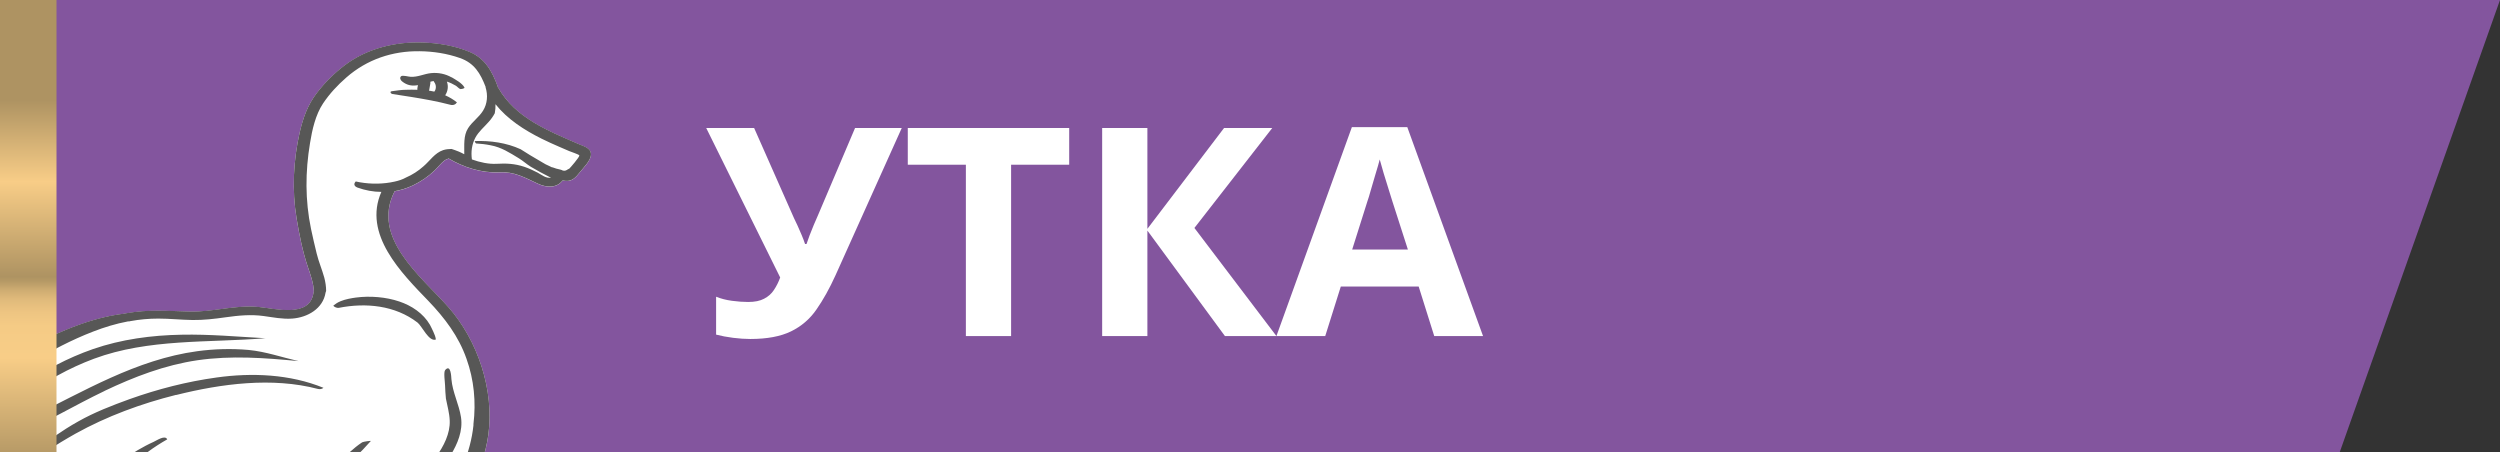 <svg width="177" height="32" viewBox="0 0 177 32" fill="none" xmlns="http://www.w3.org/2000/svg">
<rect x="0" y="0" width="177" height="32" fill="#333333" stroke="none"/>
<g clip-path="url(#clip0_900_2159)">
<path d="M2 32L2 7.62939e-06L177 3.7946e-06L165.657 32L2 32Z" fill="#83559E"/>
<path d="M41.01 10.226C38.85 9.286 36.5 8.376 35.28 6.226C35.28 6.216 35.26 6.206 35.25 6.186C35.25 6.166 35.25 6.156 35.24 6.136C34.84 5.046 34.34 4.126 33.21 3.666C32.19 3.246 31.05 3.056 29.95 3.016C28 2.946 25.98 3.436 24.41 4.626C23.66 5.196 22.99 5.856 22.42 6.606C21.78 7.446 21.46 8.346 21.22 9.376C20.77 11.356 20.66 13.466 21 15.476C21.19 16.616 21.42 17.786 21.79 18.886C21.98 19.446 22.21 20.076 22.22 20.666C22.2 20.696 22.19 20.726 22.19 20.766C21.91 22.546 19.41 21.836 18.28 21.736C16.66 21.586 15.06 22.106 13.43 22.066C11.93 22.026 10.48 21.906 9 22.176C8.95 22.176 8.9 22.196 8.84 22.206C5.97 22.546 3.22 23.916 0.75 25.346C-1.6 26.706 -3.8 28.316 -5.76 30.196C-5.81 30.236 -5.86 30.266 -5.91 30.306C-6.98 31.076 -8.08 31.816 -9.33 32.256C-11.57 33.056 -14.43 32.896 -16.09 31.016C-16.16 30.936 -16.26 30.896 -16.37 30.886C-16.29 31.066 -16.19 31.226 -16.09 31.376C-16.49 31.256 -16.88 31.126 -17.26 30.976C-17.38 30.926 -17.64 30.946 -17.8 31.036C-17.25 31.816 -16.59 32.516 -15.97 33.236C-15.59 33.676 -15.12 34.056 -14.61 34.386C-16.03 34.096 -17.37 33.426 -18.57 32.586C-18.69 32.506 -18.86 32.496 -19 32.536C-18.81 32.786 -18.59 33.016 -18.36 33.226C-18.33 33.256 -18.3 33.276 -18.27 33.306C-18.19 34.006 -18.08 34.706 -17.77 35.346C-17.38 36.146 -16.73 36.746 -15.98 37.206C-14.21 38.286 -12.19 38.776 -10.55 40.076C-8.94 41.346 -8.05 42.696 -6.19 43.586C-4.31 44.486 -1.67 44.776 0.32 45.336C2.29 45.886 4.1 47.016 6.19 47.056C6.26 47.056 6.32 47.056 6.37 47.036C6.4 47.156 6.46 47.256 6.54 47.346C6.55 47.356 6.56 47.366 6.58 47.376C6.7 47.486 6.83 47.576 6.96 47.656C6.8 48.676 6.38 49.636 5.71 50.446C5.16 51.096 4.39 51.976 5.14 52.786C5.45 53.116 5.94 53.266 6.12 53.696C6.32 54.176 6.28 54.716 6.64 55.126C6.93 55.466 7.39 55.546 7.81 55.566C8.1 55.576 8.38 55.566 8.67 55.586C8.76 55.586 8.89 55.586 9.02 55.586C9.04 55.636 9.08 55.676 9.15 55.726C9.78 56.156 10.44 56.306 11.05 55.756C11.4 55.436 11.68 55.186 12.19 55.156C12.68 55.126 13.15 55.286 13.62 55.386C14.22 55.506 14.91 55.506 15.36 55.016C15.75 54.596 16.05 54.776 16.56 54.836C16.84 54.876 17.11 54.866 17.37 54.776C17.58 54.736 17.76 54.596 17.69 54.376C17.57 53.996 17.4 53.676 17.19 53.406C17.91 53.546 18.62 53.696 19.33 53.856C19.85 53.976 20.39 54.166 20.92 54.246C21.2 54.286 21.59 54.256 21.67 53.936C21.72 53.736 21.68 53.536 21.59 53.356C21.4 52.986 21.08 52.716 20.73 52.506C20.77 52.466 20.81 52.426 20.86 52.386C21.04 52.216 21.26 52.086 21.48 51.976C21.54 51.946 21.6 51.916 21.66 51.896C22.29 51.876 22.91 51.896 23.54 51.946C23.77 51.966 24.01 51.776 23.95 51.536C23.88 51.216 23.72 51.036 23.48 50.896C23.65 50.826 23.83 50.776 24 50.746C24.31 50.676 24.64 50.656 24.96 50.646C24.98 50.626 25 50.616 25.01 50.596C25.41 50.076 24.59 49.596 24.2 49.446C23.53 49.186 22.74 49.186 22.03 49.186C21.18 49.186 20.33 49.266 19.48 49.346C18.17 49.476 16.54 49.806 16.13 48.176C15.88 47.206 15.79 45.766 15.66 44.736C16.51 44.606 17.33 44.456 18.09 44.266C20.15 43.746 22.13 42.936 24.02 41.976C28.67 39.606 33.79 36.376 34.57 30.816C35.01 27.676 33.84 24.106 31.72 21.726C29.81 19.576 26.25 16.826 27.94 13.546C28.38 13.466 28.81 13.336 29.23 13.136C29.79 12.866 30.31 12.516 30.76 12.086C31 11.856 31.22 11.556 31.49 11.356C31.57 11.306 31.65 11.266 31.73 11.246C31.74 11.246 31.75 11.236 31.76 11.226C32.82 11.856 34.11 12.266 35.35 12.206C36.43 12.146 37.16 12.586 38.09 13.016C38.67 13.286 39.41 13.346 39.83 12.786C39.9 12.796 39.98 12.806 40.05 12.816C40.52 12.856 40.78 12.546 41.05 12.206C41.3 11.886 41.85 11.366 41.84 10.926C41.84 10.486 41.31 10.356 40.99 10.216L41.01 10.226ZM14.06 52.016C13.07 51.916 12.03 51.956 11.16 51.906C10.62 51.876 10 51.866 9.48 51.686C8.86 51.476 8.85 50.926 8.91 50.356C9.03 49.266 9.32 48.156 9.67 47.116C9.83 47.026 9.98 46.916 10.12 46.786C10.52 46.426 10.8 45.786 11.25 45.466C11.59 45.386 11.95 45.326 12.31 45.256C12.38 45.496 12.59 45.756 12.7 45.986C13.21 47.086 13.44 48.326 13.58 49.526C13.66 50.176 13.58 50.926 13.8 51.546C13.86 51.716 13.96 51.876 14.07 52.006L14.06 52.016Z" fill="white"/>
<path d="M31.97 5.477C31.53 5.227 31.03 5.127 30.52 5.177C30.02 5.227 29.59 5.467 29.07 5.437C28.94 5.437 28.51 5.307 28.4 5.397C28.27 5.507 28.36 5.677 28.46 5.757C28.84 6.067 29.21 6.097 29.59 6.027C29.58 6.097 29.56 6.177 29.55 6.247C29.55 6.287 29.55 6.327 29.55 6.357C29.28 6.347 29.01 6.347 28.73 6.357C28.4 6.357 28.08 6.417 27.75 6.457C27.56 6.477 27.67 6.637 27.79 6.657C28.24 6.727 28.69 6.797 29.14 6.867C30.06 7.017 30.97 7.177 31.88 7.417C32.1 7.477 32.27 7.387 32.35 7.247C32.09 7.037 31.81 6.877 31.52 6.747C31.71 6.457 31.76 6.107 31.64 5.777C31.86 5.847 32.07 5.947 32.27 6.067C32.36 6.117 32.5 6.287 32.6 6.307C32.65 6.307 32.92 6.277 32.88 6.187C32.72 5.887 32.25 5.637 31.97 5.467V5.477ZM30.75 6.487C30.65 6.467 30.54 6.447 30.44 6.427C30.42 6.427 30.4 6.427 30.38 6.427C30.38 6.427 30.38 6.427 30.38 6.417L30.47 5.897C30.47 5.897 30.47 5.817 30.47 5.787C30.55 5.767 30.62 5.747 30.7 5.737C30.71 5.767 30.73 5.797 30.75 5.827C30.89 6.007 30.9 6.307 30.75 6.487ZM24.11 21.326C24.47 21.177 24.91 21.107 25.2 21.067C26.19 20.936 27.33 21.026 28.27 21.346C29.14 21.637 29.97 22.186 30.44 22.997C30.53 23.157 30.6 23.326 30.68 23.486C30.76 23.657 30.84 23.857 30.86 24.037C30.37 24.227 29.87 23.076 29.56 22.837C27.97 21.616 25.9 21.416 23.98 21.797C23.86 21.817 23.65 21.736 23.6 21.637C23.75 21.517 23.91 21.407 24.09 21.337L24.11 21.326ZM41.01 10.216C38.85 9.277 36.5 8.367 35.28 6.217C35.28 6.207 35.26 6.197 35.25 6.177C35.25 6.157 35.25 6.147 35.24 6.127C34.84 5.037 34.34 4.117 33.21 3.657C32.19 3.237 31.05 3.047 29.95 3.007C28 2.937 25.98 3.427 24.41 4.617C23.66 5.187 22.99 5.847 22.42 6.597C21.78 7.437 21.46 8.337 21.22 9.367C20.77 11.347 20.66 13.457 21 15.466C21.19 16.607 21.42 17.776 21.79 18.877C21.98 19.436 22.21 20.067 22.22 20.657C22.2 20.686 22.19 20.716 22.19 20.756C21.91 22.537 19.41 21.826 18.28 21.727C16.66 21.576 15.06 22.096 13.43 22.056C11.93 22.017 10.48 21.896 9 22.166C8.95 22.166 8.9 22.186 8.84 22.197C5.97 22.537 3.22 23.907 0.75 25.337C-1.6 26.697 -3.8 28.306 -5.76 30.186C-5.81 30.227 -5.86 30.256 -5.91 30.297C-6.98 31.067 -8.08 31.806 -9.33 32.246C-11.57 33.047 -14.43 32.886 -16.09 31.006C-16.16 30.927 -16.26 30.887 -16.37 30.877C-16.29 31.056 -16.19 31.216 -16.09 31.366C-16.49 31.247 -16.88 31.116 -17.26 30.966C-17.38 30.916 -17.64 30.936 -17.8 31.026C-17.25 31.806 -16.59 32.507 -15.97 33.227C-15.59 33.666 -15.12 34.047 -14.61 34.377C-16.03 34.087 -17.37 33.416 -18.57 32.577C-18.69 32.496 -18.86 32.486 -19 32.526C-18.81 32.776 -18.59 33.007 -18.36 33.217C-18.33 33.246 -18.3 33.267 -18.27 33.297C-18.19 33.996 -18.08 34.697 -17.77 35.337C-17.38 36.136 -16.73 36.736 -15.98 37.197C-14.21 38.276 -12.19 38.767 -10.55 40.066C-8.94 41.337 -8.05 42.687 -6.19 43.577C-4.31 44.477 -1.67 44.767 0.32 45.327C2.29 45.877 4.1 47.007 6.19 47.047C6.26 47.047 6.32 47.047 6.37 47.026C6.4 47.147 6.46 47.246 6.54 47.337C6.55 47.346 6.56 47.356 6.58 47.367C6.7 47.477 6.83 47.566 6.96 47.647C6.8 48.666 6.38 49.627 5.71 50.437C5.16 51.087 4.39 51.967 5.14 52.776C5.45 53.106 5.94 53.257 6.12 53.687C6.32 54.166 6.28 54.706 6.64 55.117C6.93 55.456 7.39 55.536 7.81 55.556C8.1 55.566 8.38 55.556 8.67 55.577C8.76 55.577 8.89 55.577 9.02 55.577C9.04 55.627 9.08 55.666 9.15 55.717C9.78 56.147 10.44 56.297 11.05 55.746C11.4 55.426 11.68 55.176 12.19 55.147C12.68 55.117 13.15 55.276 13.62 55.377C14.22 55.496 14.91 55.496 15.36 55.007C15.75 54.587 16.05 54.767 16.56 54.827C16.84 54.867 17.11 54.856 17.37 54.767C17.58 54.727 17.76 54.587 17.69 54.367C17.57 53.986 17.4 53.666 17.19 53.397C17.91 53.536 18.62 53.687 19.33 53.846C19.85 53.967 20.39 54.157 20.92 54.236C21.2 54.276 21.59 54.246 21.67 53.926C21.72 53.727 21.68 53.526 21.59 53.346C21.4 52.977 21.08 52.706 20.73 52.496C20.77 52.456 20.81 52.416 20.86 52.377C21.04 52.206 21.26 52.077 21.48 51.967C21.54 51.937 21.6 51.907 21.66 51.886C22.29 51.867 22.91 51.886 23.54 51.937C23.77 51.956 24.01 51.767 23.95 51.526C23.88 51.206 23.72 51.026 23.48 50.886C23.65 50.816 23.83 50.767 24 50.736C24.31 50.666 24.64 50.647 24.96 50.636C24.98 50.617 25 50.606 25.01 50.587C25.41 50.066 24.59 49.587 24.2 49.437C23.53 49.176 22.74 49.176 22.03 49.176C21.18 49.176 20.33 49.257 19.48 49.337C18.17 49.467 16.54 49.797 16.13 48.166C15.88 47.197 15.79 45.757 15.66 44.727C16.51 44.596 17.33 44.447 18.09 44.257C20.15 43.736 22.13 42.926 24.02 41.967C28.67 39.596 33.79 36.367 34.57 30.806C35.01 27.666 33.84 24.096 31.72 21.716C29.81 19.567 26.25 16.817 27.94 13.537C28.38 13.457 28.81 13.326 29.23 13.127C29.79 12.857 30.31 12.507 30.76 12.076C31 11.847 31.22 11.546 31.49 11.347C31.57 11.296 31.65 11.257 31.73 11.236C31.74 11.236 31.75 11.226 31.76 11.216C32.82 11.847 34.11 12.257 35.35 12.197C36.43 12.136 37.16 12.576 38.09 13.007C38.67 13.277 39.41 13.336 39.83 12.777C39.9 12.787 39.98 12.796 40.05 12.806C40.52 12.847 40.78 12.537 41.05 12.197C41.3 11.877 41.85 11.357 41.84 10.916C41.84 10.476 41.31 10.347 40.99 10.207L41.01 10.216ZM16.38 49.786C17.45 50.356 18.75 50.056 19.9 49.947C20.65 49.877 21.4 49.816 22.15 49.827C22.24 49.827 22.74 49.837 23.22 49.897C23.22 49.897 23.24 49.897 23.25 49.897C23.27 49.897 23.29 49.897 23.31 49.907C23.74 49.967 24.15 50.056 24.24 50.227C24.22 50.187 23.78 50.267 23.72 50.286C23.52 50.327 23.32 50.407 23.14 50.517C23.1 50.547 23.02 50.587 22.94 50.647C22.57 50.507 22.21 50.426 21.79 50.437C21.27 50.437 20.76 50.526 20.25 50.556C19.77 50.577 19.29 50.556 18.81 50.536C18.78 50.536 18.75 50.536 18.72 50.536C18.56 50.536 18.16 50.407 18.05 50.556C18.21 50.746 18.6 50.736 18.83 50.767C19.11 50.797 19.4 50.806 19.68 50.816C20.26 50.827 20.85 50.816 21.43 50.856C21.91 50.886 22.43 50.947 22.82 51.257C22.77 51.236 22.72 51.227 22.66 51.236C21.69 51.276 20.69 51.456 19.77 51.786C19.54 51.867 19.83 52.077 19.94 52.117C20.15 52.197 20.38 52.117 20.58 52.066C20.51 52.157 20.44 52.257 20.39 52.356C20.12 52.236 19.84 52.127 19.58 52.036C18.71 51.736 17.8 51.507 16.89 51.416C16.87 51.416 16.85 51.437 16.82 51.437C16.79 51.437 16.77 51.437 16.75 51.456C16.89 51.627 17.2 51.657 17.4 51.717C17.63 51.786 17.87 51.856 18.09 51.947C18.56 52.136 19.02 52.367 19.46 52.617C19.91 52.867 20.49 53.136 20.78 53.577C20.67 53.536 20.55 53.496 20.53 53.496C20.33 53.447 20.13 53.397 19.94 53.356C19.52 53.257 19.11 53.166 18.69 53.077C17.86 52.897 17.02 52.736 16.18 52.596C15.95 52.477 15.71 52.386 15.45 52.306C15.43 52.267 15.39 52.236 15.35 52.197C14.98 51.916 14.74 51.666 14.63 51.297C14.48 50.897 14.45 50.426 14.37 50.007C14.28 49.556 14.19 49.106 14.1 48.657C13.93 47.697 13.68 46.806 13.31 45.907C13.23 45.717 13.15 45.377 13 45.176C13.61 45.077 14.24 44.986 14.87 44.897C14.98 45.806 15.08 47.007 15.22 47.846C15.36 48.666 15.62 49.416 16.39 49.827L16.38 49.786ZM14.06 52.007C13.07 51.907 12.03 51.947 11.16 51.897C10.62 51.867 10 51.856 9.48 51.676C8.86 51.467 8.85 50.916 8.91 50.346C9.03 49.257 9.32 48.147 9.67 47.106C9.83 47.017 9.98 46.907 10.12 46.776C10.52 46.416 10.8 45.776 11.25 45.456C11.59 45.377 11.95 45.316 12.31 45.246C12.38 45.486 12.59 45.746 12.7 45.977C13.21 47.077 13.44 48.316 13.58 49.517C13.66 50.166 13.58 50.916 13.8 51.536C13.86 51.706 13.96 51.867 14.07 51.996L14.06 52.007ZM32.86 10.916C32.74 10.847 32.62 10.796 32.49 10.736C32.32 10.666 32.15 10.607 31.97 10.546C31.77 10.546 31.58 10.566 31.38 10.627C30.78 10.826 30.44 11.386 29.98 11.777C29.61 12.107 29.19 12.377 28.75 12.566C28.5 12.707 28.22 12.796 27.94 12.857C27.14 13.037 26.29 13.046 25.48 12.906C25.38 12.886 25.29 12.867 25.19 12.847C25.05 12.986 25.03 13.166 25.3 13.277C25.85 13.476 26.43 13.586 27 13.586C25.68 16.587 28.41 19.317 30.33 21.306C31.49 22.517 32.47 23.806 33.03 25.407C33.56 26.887 33.71 28.466 33.52 30.026C33.52 30.056 33.52 30.087 33.52 30.116C33.31 32.077 32.49 33.907 31.32 35.477C29.11 38.437 25.83 40.327 22.57 41.907C20.78 42.776 18.97 43.437 17.01 43.827C15.08 44.206 12.8 44.337 10.89 44.816C10.76 44.846 10.67 44.916 10.61 44.996C10.41 45.157 10.23 45.346 10.08 45.556C9.77 45.967 9.47 46.346 9.09 46.577C8.97 46.666 8.84 46.757 8.7 46.827C8.54 46.907 8.36 46.956 8.19 46.986C8.12 46.886 8.06 46.776 8.02 46.666C7.8 46.327 7.01 46.577 7.28 46.986C7.49 47.306 7.77 47.587 8.09 47.806C8.26 47.926 8.52 47.937 8.7 47.806C8.73 47.776 8.76 47.746 8.78 47.717C8.65 47.547 8.52 47.397 8.39 47.236C8.64 47.246 8.9 47.236 9.15 47.206C8.59 48.486 8.3 49.886 8.19 51.276C8.22 51.416 8.25 51.547 8.29 51.676C8.56 52.036 9 52.217 9.42 52.316C10.71 52.636 12.09 52.496 13.4 52.536C14.75 52.577 16.25 52.977 16.81 54.316C16.79 54.316 16.77 54.316 16.75 54.316C16.56 54.327 16.35 54.257 16.16 54.217C15.91 54.147 15.67 54.007 15.4 54.066C15.24 54.106 15.09 54.197 14.97 54.306C14.94 54.337 14.91 54.367 14.89 54.397C14.86 54.447 14.85 54.507 14.83 54.556C14.78 54.706 14.65 54.816 14.51 54.877C14.08 55.077 13.64 54.947 13.2 54.837C12.75 54.727 12.3 54.636 11.84 54.577C11.44 54.526 11.07 54.727 10.76 54.977C10.48 55.206 10.32 55.477 9.98 55.356C9.94 55.356 9.9 55.356 9.85 55.356C9.75 55.327 9.65 55.306 9.56 55.286C9.12 55.187 8.67 55.157 8.22 55.117C8.09 55.106 7.97 55.096 7.85 55.047C7.53 54.926 7.27 54.647 7.16 54.327C7.06 54.026 7.05 53.706 6.92 53.416C6.75 53.036 6.45 52.837 6.13 52.596C5.91 52.437 5.71 52.297 5.68 52.007C5.65 51.687 5.87 51.386 6.07 51.157C6.27 50.916 6.47 50.687 6.66 50.437C7.06 49.617 7.28 48.717 7.38 47.806C7.49 47.837 7.58 47.806 7.59 47.666C7.59 47.566 7.54 47.486 7.46 47.426C7.08 47.117 6.84 46.697 6.72 46.217C6.68 46.066 6.43 45.897 6.34 46.056C6.3 46.136 6.29 46.257 6.29 46.367C6.26 46.367 6.22 46.356 6.18 46.356C5.02 46.337 3.95 45.916 2.89 45.496C1.87 45.087 0.84 44.727 -0.23 44.467C-2.09 44.007 -3.88 43.486 -5.6 42.596C-6.47 42.147 -7.3 41.636 -8.09 41.066C-8.9 40.477 -9.63 39.797 -10.44 39.206C-11.99 38.087 -13.88 37.657 -15.48 36.647C-16.15 36.227 -16.74 35.687 -17.05 34.937C-17.17 34.636 -17.26 34.337 -17.32 34.026C-17.23 34.087 -17.14 34.157 -17.06 34.217C-15.81 34.786 -14.47 35.147 -13.09 35.117C-12.11 35.526 -11.07 35.806 -10.12 36.007C-9.43 36.157 -8.74 36.246 -8.06 36.276C-6.26 37.967 -4.23 38.827 -1.8 38.867C-0.53 38.886 1.24 38.647 2.44 38.217C3.55 37.816 4.51 37.087 5.6 36.627C5.81 36.867 6.19 36.916 6.48 36.937C8.68 37.087 11.04 37.007 13.06 36.056C13.26 35.967 13.3 35.827 13.24 35.706C13.24 35.706 11.78 36.077 11.64 36.106C11.11 36.206 10.57 36.267 10.04 36.337C8.9 36.467 7.74 36.467 6.59 36.316C6.51 36.306 6.43 36.286 6.39 36.227C6.37 36.187 6.36 36.147 6.37 36.106C6.39 35.827 6.68 35.526 6.84 35.316C7.04 35.047 7.26 34.786 7.49 34.536C7.92 34.066 8.4 33.627 8.89 33.227C9.71 32.547 10.56 31.877 11.48 31.317C11.6 31.247 11.72 31.177 11.84 31.107C11.69 30.776 11.11 31.177 10.87 31.287C10.49 31.456 10.12 31.657 9.76 31.866C9.06 32.276 8.4 32.776 7.8 33.316C7.29 33.776 6.82 34.276 6.34 34.757C6.33 34.767 6.32 34.776 6.3 34.797C5.96 35.136 5.44 35.666 5.45 36.206C4.31 36.467 3.22 37.377 2.3 37.566C2.29 37.566 2.28 37.566 2.27 37.566C1.2 38.007 -0.02 38.087 -1.16 38.087C-3.23 38.087 -5.28 37.556 -6.91 36.297C-4.49 36.197 -2.14 35.397 -0.07 33.967C-0.01 33.926 -0.57 33.877 -0.65 33.897C-0.88 33.977 -1.08 34.157 -1.3 34.257C-1.67 34.437 -2.05 34.606 -2.43 34.757C-3.2 35.056 -3.99 35.286 -4.8 35.437C-6.42 35.746 -8.1 35.757 -9.71 35.437C-11.16 35.147 -12.58 34.627 -13.89 33.916C-14.81 33.416 -15.85 32.727 -16.57 31.877C-16.16 31.997 -15.75 32.106 -15.33 32.206C-13.73 33.566 -11.25 33.507 -9.24 32.867C-6.5 31.986 -4.3 29.877 -1.93 28.326C0.78 26.547 3.55 24.646 6.59 23.477C7.39 23.166 8.21 22.916 9.06 22.756C9.08 22.756 9.1 22.756 9.12 22.756C9.16 22.756 9.2 22.747 9.23 22.736C9.88 22.616 10.54 22.556 11.21 22.556C12.02 22.556 12.83 22.646 13.64 22.657C14.42 22.666 15.19 22.576 15.96 22.466C16.88 22.337 17.76 22.247 18.68 22.377C19.34 22.466 20.01 22.607 20.69 22.556C21.77 22.477 22.87 21.857 23.05 20.716C23.05 20.716 23.08 20.637 23.09 20.596C23.09 20.276 23.04 19.966 22.96 19.657C22.8 19.076 22.56 18.526 22.42 17.947C22.28 17.366 22.14 16.787 22.02 16.206C21.6 14.166 21.61 12.177 21.95 10.127C22.1 9.187 22.34 8.127 22.87 7.327C23.34 6.627 23.89 6.037 24.52 5.487C25.98 4.207 27.79 3.597 29.72 3.627C30.67 3.637 31.65 3.787 32.56 4.107C33.59 4.467 34.01 5.197 34.38 6.147C34.38 6.157 34.38 6.177 34.38 6.187C34.55 6.737 34.51 7.337 34.2 7.837C33.91 8.307 33.43 8.617 33.14 9.077C32.8 9.607 32.88 10.296 32.87 10.906L32.86 10.916ZM40.26 11.947C40.09 12.086 39.99 12.107 39.85 12.076C39.8 12.046 39.75 12.027 39.67 12.007C39.47 11.966 39.29 11.916 39.12 11.847C39.12 11.847 39.12 11.847 39.11 11.847C39.11 11.847 39.09 11.847 39.08 11.847C39 11.816 38.92 11.777 38.85 11.736C38.7 11.677 38.56 11.597 38.43 11.517C38.13 11.336 37.83 11.166 37.53 10.986C37.31 10.847 37.08 10.707 36.86 10.566C35.86 10.107 34.72 9.947 33.61 9.987C33.62 10.046 33.65 10.107 33.7 10.156C34.05 10.177 34.39 10.216 34.74 10.287C35.5 10.427 36.09 10.816 36.75 11.216C37.04 11.396 37.29 11.627 37.58 11.806C38.01 12.066 38.45 12.296 38.9 12.527C38.93 12.537 38.97 12.546 39.01 12.556C38.73 12.687 38.31 12.357 38.07 12.226C37.76 12.066 37.44 11.916 37.11 11.806C36.45 11.586 35.84 11.556 35.16 11.597C34.6 11.627 33.98 11.496 33.41 11.287C33.34 10.757 33.4 10.236 33.65 9.757C33.89 9.307 34.28 8.997 34.61 8.617C34.78 8.427 34.92 8.227 35.03 8.017C35.07 7.807 35.09 7.587 35.08 7.377C35.93 8.447 37.12 9.207 38.34 9.817C38.75 10.017 39.16 10.207 39.58 10.386C39.82 10.486 40.06 10.597 40.3 10.697C40.38 10.736 41.01 10.937 41.02 11.007C41.04 11.107 40.36 11.906 40.26 11.986V11.947ZM26.25 31.227C23.35 34.507 19.65 36.647 15.53 38.036C13.52 38.717 11.43 39.147 9.31 39.257C8.19 39.316 7.06 39.316 5.94 39.236C5.38 39.197 4.82 39.136 4.27 39.047C3.94 38.996 3.65 38.786 3.32 38.717C3.53 38.757 3.85 38.636 4.08 38.647C5.02 38.676 5.97 38.837 6.91 38.816C12.18 38.727 17.34 37.127 21.77 34.267C22.49 33.806 23.18 33.306 23.86 32.786C24.46 32.316 25.01 31.727 25.64 31.317C25.72 31.267 26.3 31.186 26.26 31.227H26.25ZM30.88 32.327C31.41 31.607 31.88 30.686 31.84 29.776C31.82 29.247 31.67 28.736 31.57 28.216C31.54 27.907 31.52 27.587 31.51 27.276C31.51 27.076 31.39 26.346 31.52 26.197C31.92 25.747 31.95 26.686 31.96 26.846C32.04 27.776 32.5 28.627 32.64 29.547C32.78 30.506 32.4 31.416 31.91 32.217C31.12 33.486 29.64 34.447 29.49 36.026C29.48 36.157 29.37 36.286 29.24 36.306C28.98 36.356 29.09 36.257 29.06 36.056C29 35.647 29.17 35.066 29.28 34.676C29.29 34.636 29.3 34.596 29.32 34.556C29.62 33.666 30.34 33.077 30.89 32.327H30.88ZM11.58 53.056C10.92 52.916 10.24 52.856 9.57 52.877C9.63 52.827 9.72 52.786 9.84 52.776C10.81 52.687 11.76 52.816 12.68 53.106C13.44 53.346 14.19 53.657 14.69 54.297C14.81 54.447 14.76 54.577 14.65 54.657C14.5 54.346 14.2 54.136 13.91 53.967C13.18 53.536 12.42 53.227 11.59 53.056H11.58ZM14.22 53.087C13.8 53.017 13.37 52.986 12.94 52.996C12.94 52.926 12.96 52.867 13.01 52.806C13.46 52.806 13.9 52.827 14.34 52.897C14.69 52.956 15.01 53.056 15.34 53.176C15.57 53.257 15.83 53.346 16 53.526C15.99 53.556 15.97 53.577 15.94 53.606C15.69 53.496 15.46 53.377 15.19 53.297C14.87 53.206 14.54 53.136 14.21 53.087H14.22ZM12.84 54.157C13.01 54.257 13.18 54.367 13.32 54.496C13.28 54.526 13.23 54.547 13.17 54.556C12.73 54.306 12.27 54.127 11.79 53.996C11.27 53.676 10.67 53.486 10.06 53.386C10.07 53.377 10.08 53.356 10.09 53.346C10.71 53.437 11.33 53.536 11.92 53.746C12.24 53.856 12.54 53.996 12.83 54.166L12.84 54.157ZM9.48 54.316C9.1 53.956 8.05 52.996 7.99 53.106C8.01 53.077 8.04 53.047 8.08 53.017C8.76 53.356 9.37 53.786 9.88 54.297C9.9 54.316 9.92 54.346 9.94 54.367C10.09 54.547 10.25 54.746 10.33 54.956C10.29 54.977 10.24 54.986 10.19 54.986C10.14 54.986 9.95 54.767 9.91 54.727C9.81 54.636 9.72 54.536 9.62 54.437C9.61 54.426 9.56 54.377 9.48 54.306V54.316ZM7.56 53.746C7.58 53.697 7.61 53.647 7.66 53.606C7.68 53.596 7.7 53.587 7.71 53.577C8.01 53.706 8.28 53.846 8.56 54.017C8.92 54.327 9.22 54.697 9.39 55.136C9.28 55.047 9.17 54.967 9.05 54.886C9.01 54.846 8.96 54.806 8.92 54.767C8.86 54.697 8.8 54.627 8.73 54.566C8.66 54.496 8.59 54.437 8.51 54.377C8.51 54.377 8.49 54.367 8.49 54.356C8.46 54.327 8.44 54.306 8.41 54.276C8.37 54.246 8.34 54.206 8.3 54.176C8.08 53.986 7.83 53.846 7.56 53.757V53.746ZM12.47 27.956C10 28.576 7.57 29.466 5.34 30.706C3.95 31.486 2.62 32.377 1.29 33.246C1.16 33.327 1.03 33.416 0.88 33.456C0.73 33.496 0.56 33.486 0.44 33.407C0.57 33.306 0.7 33.217 0.82 33.117C1.3 32.757 1.79 32.397 2.27 32.036C3.33 31.256 4.39 30.477 5.54 29.837C6.69 29.186 7.94 28.706 9.18 28.256C11.17 27.547 13.23 27.017 15.33 26.727C17.84 26.377 20.52 26.486 22.9 27.456C22.81 27.537 22.67 27.576 22.51 27.537C19.27 26.686 15.67 27.166 12.47 27.966V27.956ZM7.41 27.677C3.2 29.686 -1.18 32.837 -6.09 32.316C-5.55 32.377 -4.7 32.106 -4.13 32.017C-3.95 31.986 -3.78 31.956 -3.61 31.916C-3.13 31.817 -2.66 31.686 -2.19 31.517C-0.73 30.977 0.67 30.276 2.07 29.596C5.92 27.716 9.64 25.456 13.96 24.866C15.13 24.706 16.39 24.666 17.6 24.776C18.83 24.896 19.95 25.297 21.14 25.567C18.74 25.337 16.38 25.157 13.98 25.506C11.67 25.846 9.5 26.677 7.4 27.677H7.41ZM1.73 28.107C0.19 29.267 -1.43 30.127 -3.31 30.587C-3.28 30.537 -3.22 30.486 -3.12 30.456C-1.3 29.846 0.04 28.416 1.57 27.326C3.11 26.227 4.8 25.337 6.58 24.716C8.6 24.017 10.73 23.736 12.86 23.697C14.84 23.657 16.82 23.837 18.79 23.947C14.75 24.276 10.52 23.966 6.66 25.396C4.89 26.056 3.23 26.977 1.72 28.116L1.73 28.107Z" fill="#575756"/>
<path d="M59.159 19.481C58.735 20.417 58.283 21.228 57.802 21.916C57.336 22.59 56.735 23.106 56 23.463C55.265 23.821 54.304 24 53.117 24C52.749 24 52.346 23.973 51.908 23.918C51.47 23.862 51.067 23.787 50.7 23.691V21.008C51.039 21.146 51.413 21.242 51.823 21.297C52.233 21.352 52.615 21.38 52.968 21.38C53.435 21.38 53.809 21.304 54.092 21.153C54.389 21.001 54.622 20.795 54.792 20.534C54.975 20.259 55.124 19.963 55.237 19.646L50 9.062H53.392L56.212 15.437C56.283 15.575 56.368 15.754 56.467 15.974C56.566 16.194 56.665 16.421 56.764 16.655C56.862 16.889 56.94 17.095 56.997 17.274H57.103C57.159 17.109 57.23 16.909 57.315 16.675C57.414 16.428 57.513 16.18 57.612 15.933C57.725 15.671 57.824 15.444 57.908 15.252L60.538 9.062H63.845L59.159 19.481Z" fill="white"/>
<path d="M71.586 23.794H68.384V11.662H64.271V9.062H75.699V11.662H71.586V23.794Z" fill="white"/>
<path d="M90.373 23.794H86.726L81.235 16.325V23.794H78.033V9.062H81.235V16.201L86.663 9.062H90.076L84.564 16.139L90.373 23.794Z" fill="white"/>
<path d="M101.544 23.794L100.442 20.286H94.929L93.826 23.794H90.37L95.713 9H99.636L105 23.794H101.544ZM98.576 14.241C98.505 14.007 98.413 13.711 98.3 13.354C98.187 12.996 98.074 12.631 97.961 12.26C97.848 11.889 97.756 11.565 97.685 11.29C97.615 11.565 97.516 11.909 97.388 12.322C97.275 12.721 97.162 13.106 97.049 13.477C96.95 13.835 96.873 14.089 96.816 14.241L95.735 17.666H99.678L98.576 14.241Z" fill="white"/>
<path d="M-1.39876e-06 0L0 32L4 32L4 -1.74846e-07L-1.39876e-06 0Z" fill="url(#paint0_linear_900_2159)"/>
</g>
<defs>
<linearGradient id="paint0_linear_900_2159" x1="0.072" y1="33.02" x2="0.072" y2="1.02" gradientUnits="userSpaceOnUse">
<stop stop-color="#AE9362"/>
<stop offset="0.24" stop-color="#F8CD87"/>
<stop offset="0.31" stop-color="#F5CB85"/>
<stop offset="0.34" stop-color="#EEC582"/>
<stop offset="0.37" stop-color="#E0BA7B"/>
<stop offset="0.39" stop-color="#CEAC72"/>
<stop offset="0.41" stop-color="#B59965"/>
<stop offset="0.42" stop-color="#AE9362"/>
<stop offset="0.63" stop-color="#F8CD87"/>
<stop offset="0.81" stop-color="#AE9362"/>
<stop offset="1" stop-color="#AE9362"/>
</linearGradient>
<clipPath id="clip0_900_2159">
<rect width="177" height="32" fill="white"/>
</clipPath>
</defs>
</svg>
